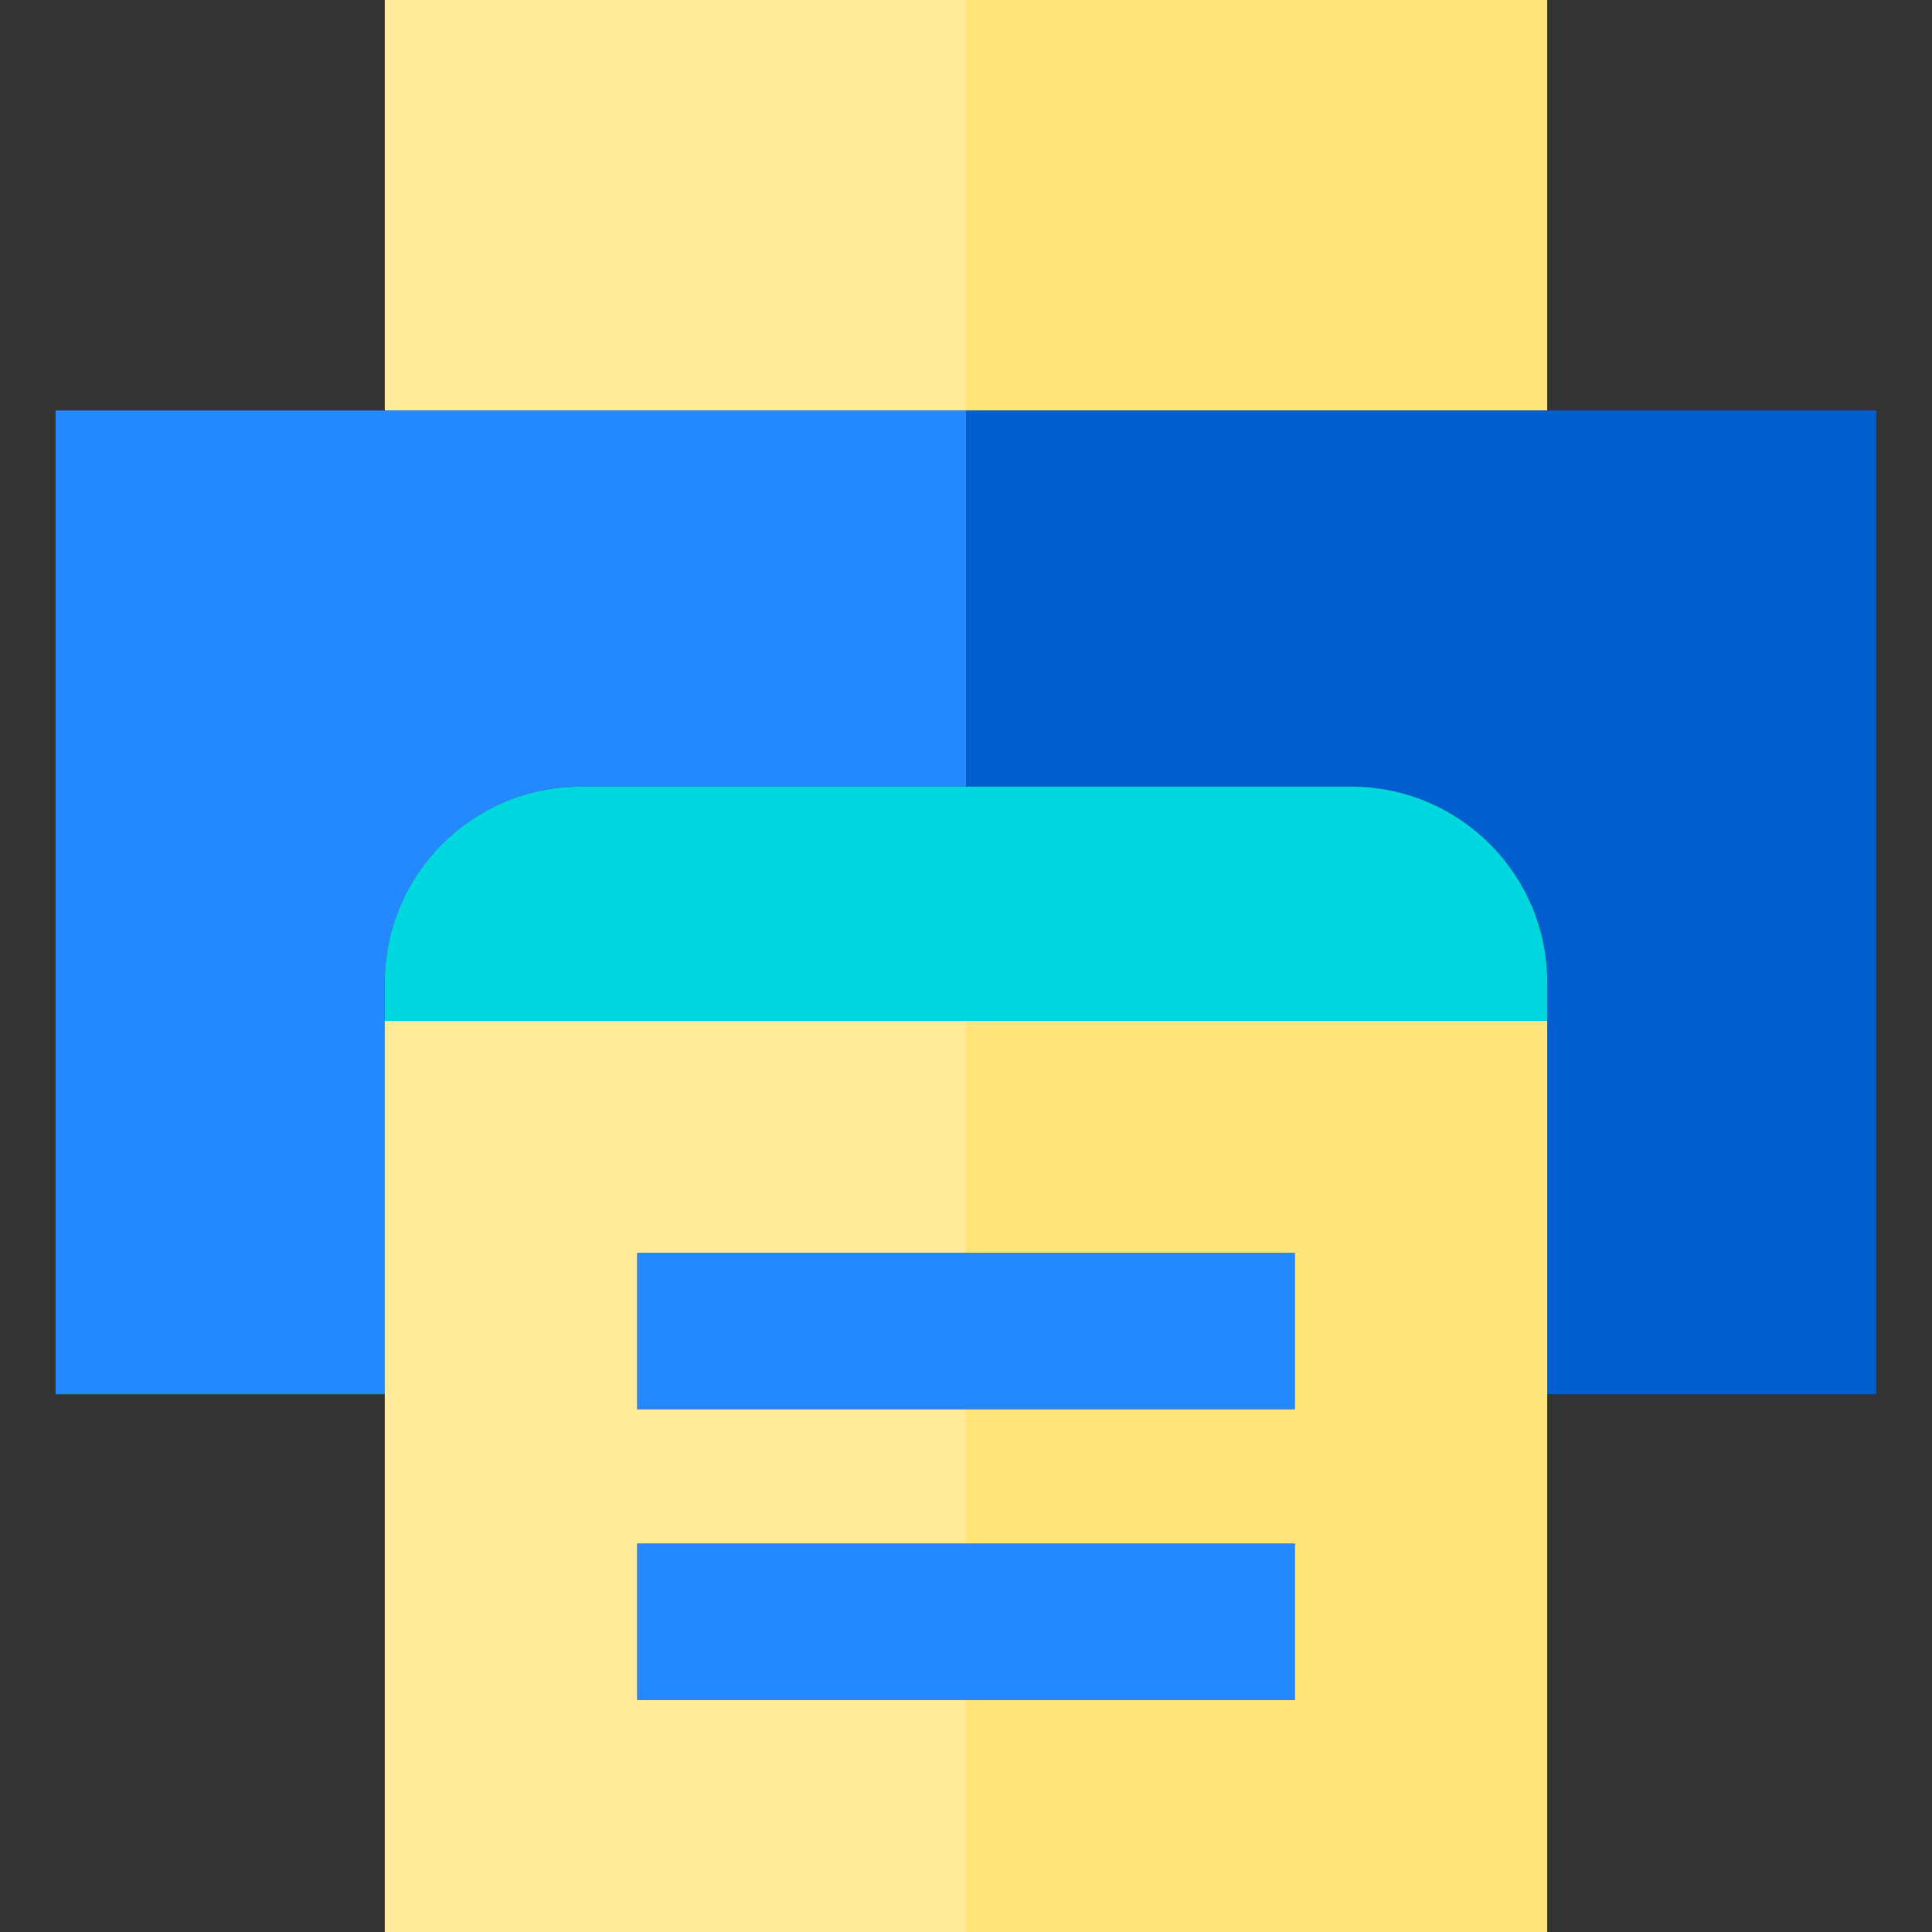 <?xml version="1.0" encoding="iso-8859-1"?>
<!-- Uploaded to: SVG Repo, www.svgrepo.com, Generator: SVG Repo Mixer Tools -->
<svg version="1.1" id="Layer_1" xmlns="http://www.w3.org/2000/svg" xmlns:xlink="http://www.w3.org/1999/xlink" 
	 viewBox="0 0 495 495" xml:space="preserve">
<rect x="0" y="0" width="495" height="495" fill="#333333" stroke="none"/>
<g>
	<rect x="98.582" style="fill:#FFEB99;" width="148.918" height="105.169"/>
	<rect x="247.5" style="fill:#FFE477;" width="148.918" height="105.169"/>
	<path style="fill:#2488FF;" d="M98.582,251.677c0-27.637,22.484-50.121,50.121-50.121H247.5v-96.387H14.244v252.051h84.338V251.677
		z"/>
	<path style="fill:#005ECE;" d="M480.756,105.169H247.5v96.387h98.797c27.637,0,50.121,22.484,50.121,50.121v105.543h84.338V105.169
		z"/>
	<polygon style="fill:#FFEB99;" points="163.276,435.519 163.276,395.519 247.5,395.519 247.5,361.038 163.276,361.038 
		163.276,321.038 247.5,321.038 247.5,261.557 98.582,261.557 98.582,495 247.5,495 247.5,435.519 	"/>
	<polygon style="fill:#FFE477;" points="247.5,261.557 247.5,321.038 331.724,321.038 331.724,361.038 247.5,361.038 247.5,395.519 
		331.724,395.519 331.724,435.519 247.5,435.519 247.5,495 396.418,495 396.418,261.557 	"/>
	<path style="fill:#00D7DF;" d="M98.582,251.677v9.879h297.836v-9.879c0-27.637-22.484-50.121-50.121-50.121H148.703
		C121.066,201.557,98.582,224.041,98.582,251.677z"/>
	<rect x="163.276" y="395.519" style="fill:#2488FF;" width="168.447" height="40"/>
	<rect x="163.276" y="321.038" style="fill:#2488FF;" width="168.447" height="40"/>
</g>
</svg>
